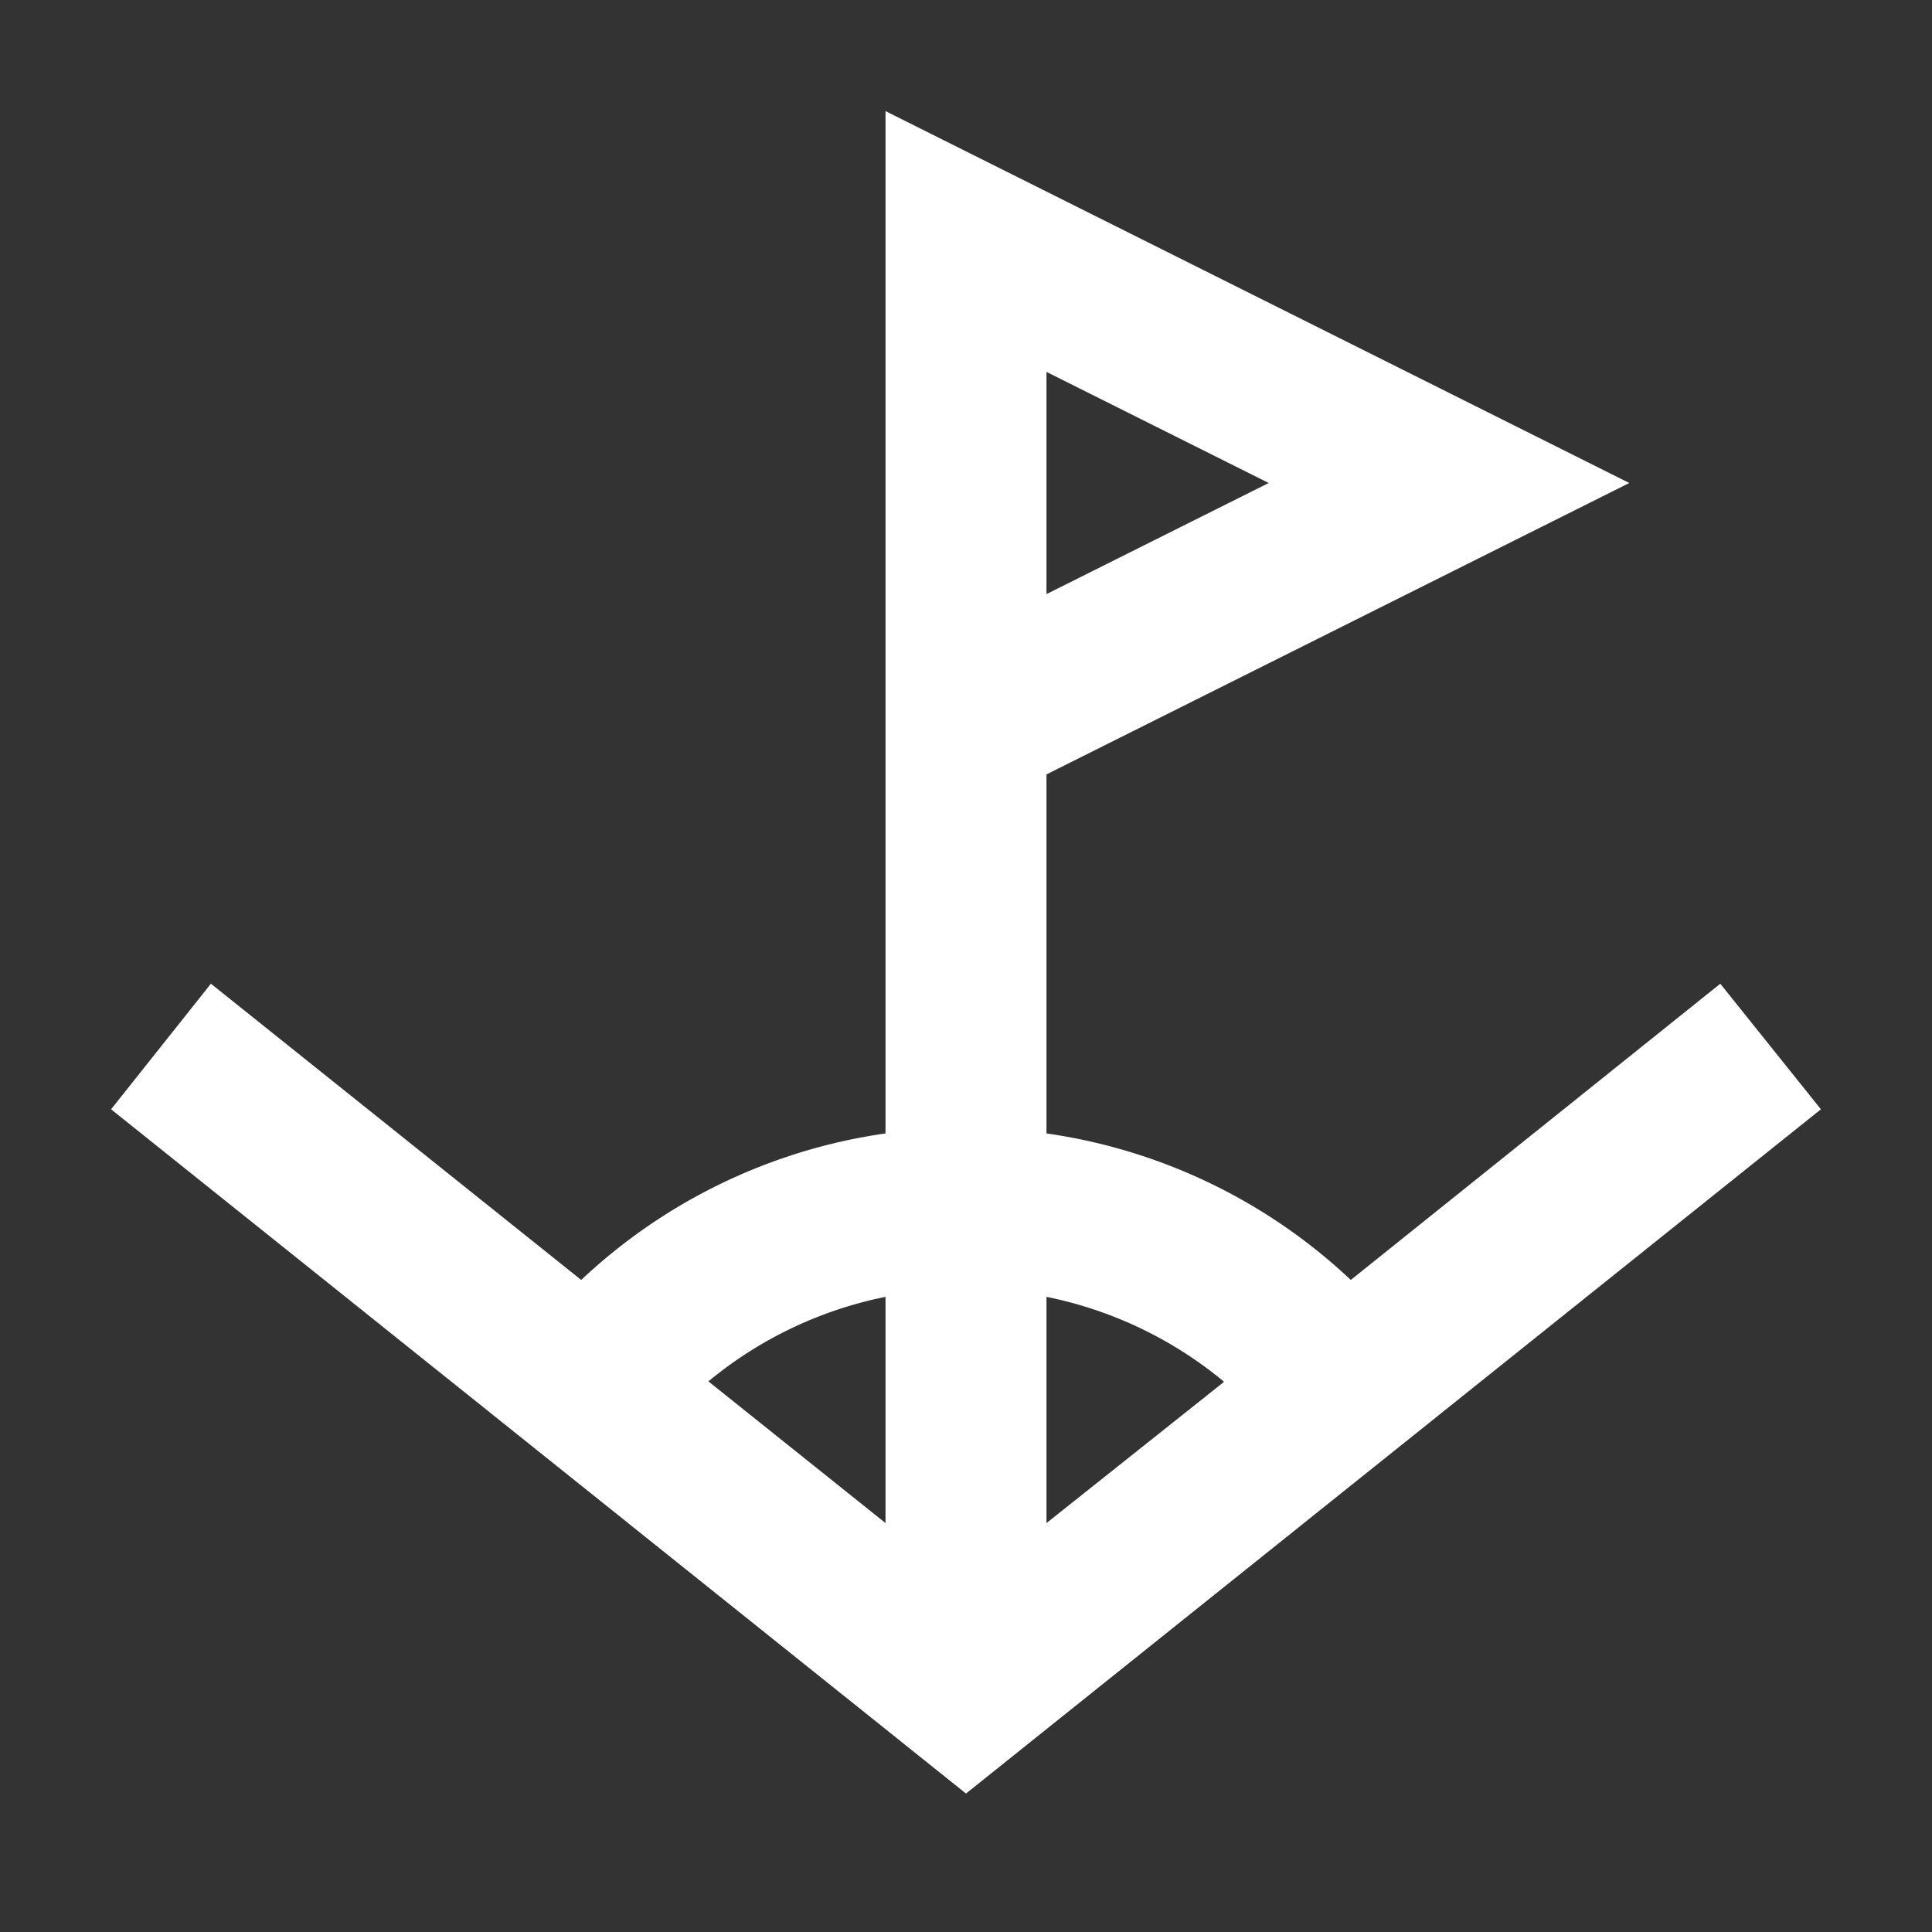 <svg viewBox="0 0 24 24" xmlns="http://www.w3.org/2000/svg"><rect x="0" y="0" width="24" height="24" fill="#333333" stroke="none"/><title></title><g data-name="Layer 2" id="Layer_2"><path d="M16.78,15.9A6.94,6.94,0,0,0,13,14.08V9.62L20.24,6,11,1.38v12.7A6.94,6.94,0,0,0,7.22,15.9l-4.6-3.68L1.38,13.78,12,22.28l10.62-8.5-1.25-1.56ZM13,4.62,15.76,6,13,7.38Zm2.2,12.55L13,18.92V16.11A5,5,0,0,1,15.2,17.16ZM11,16.11v2.81L8.8,17.16A5,5,0,0,1,11,16.11Z" fill="#ffffff" opacity="1" original-fill="#000000"></path></g></svg>
